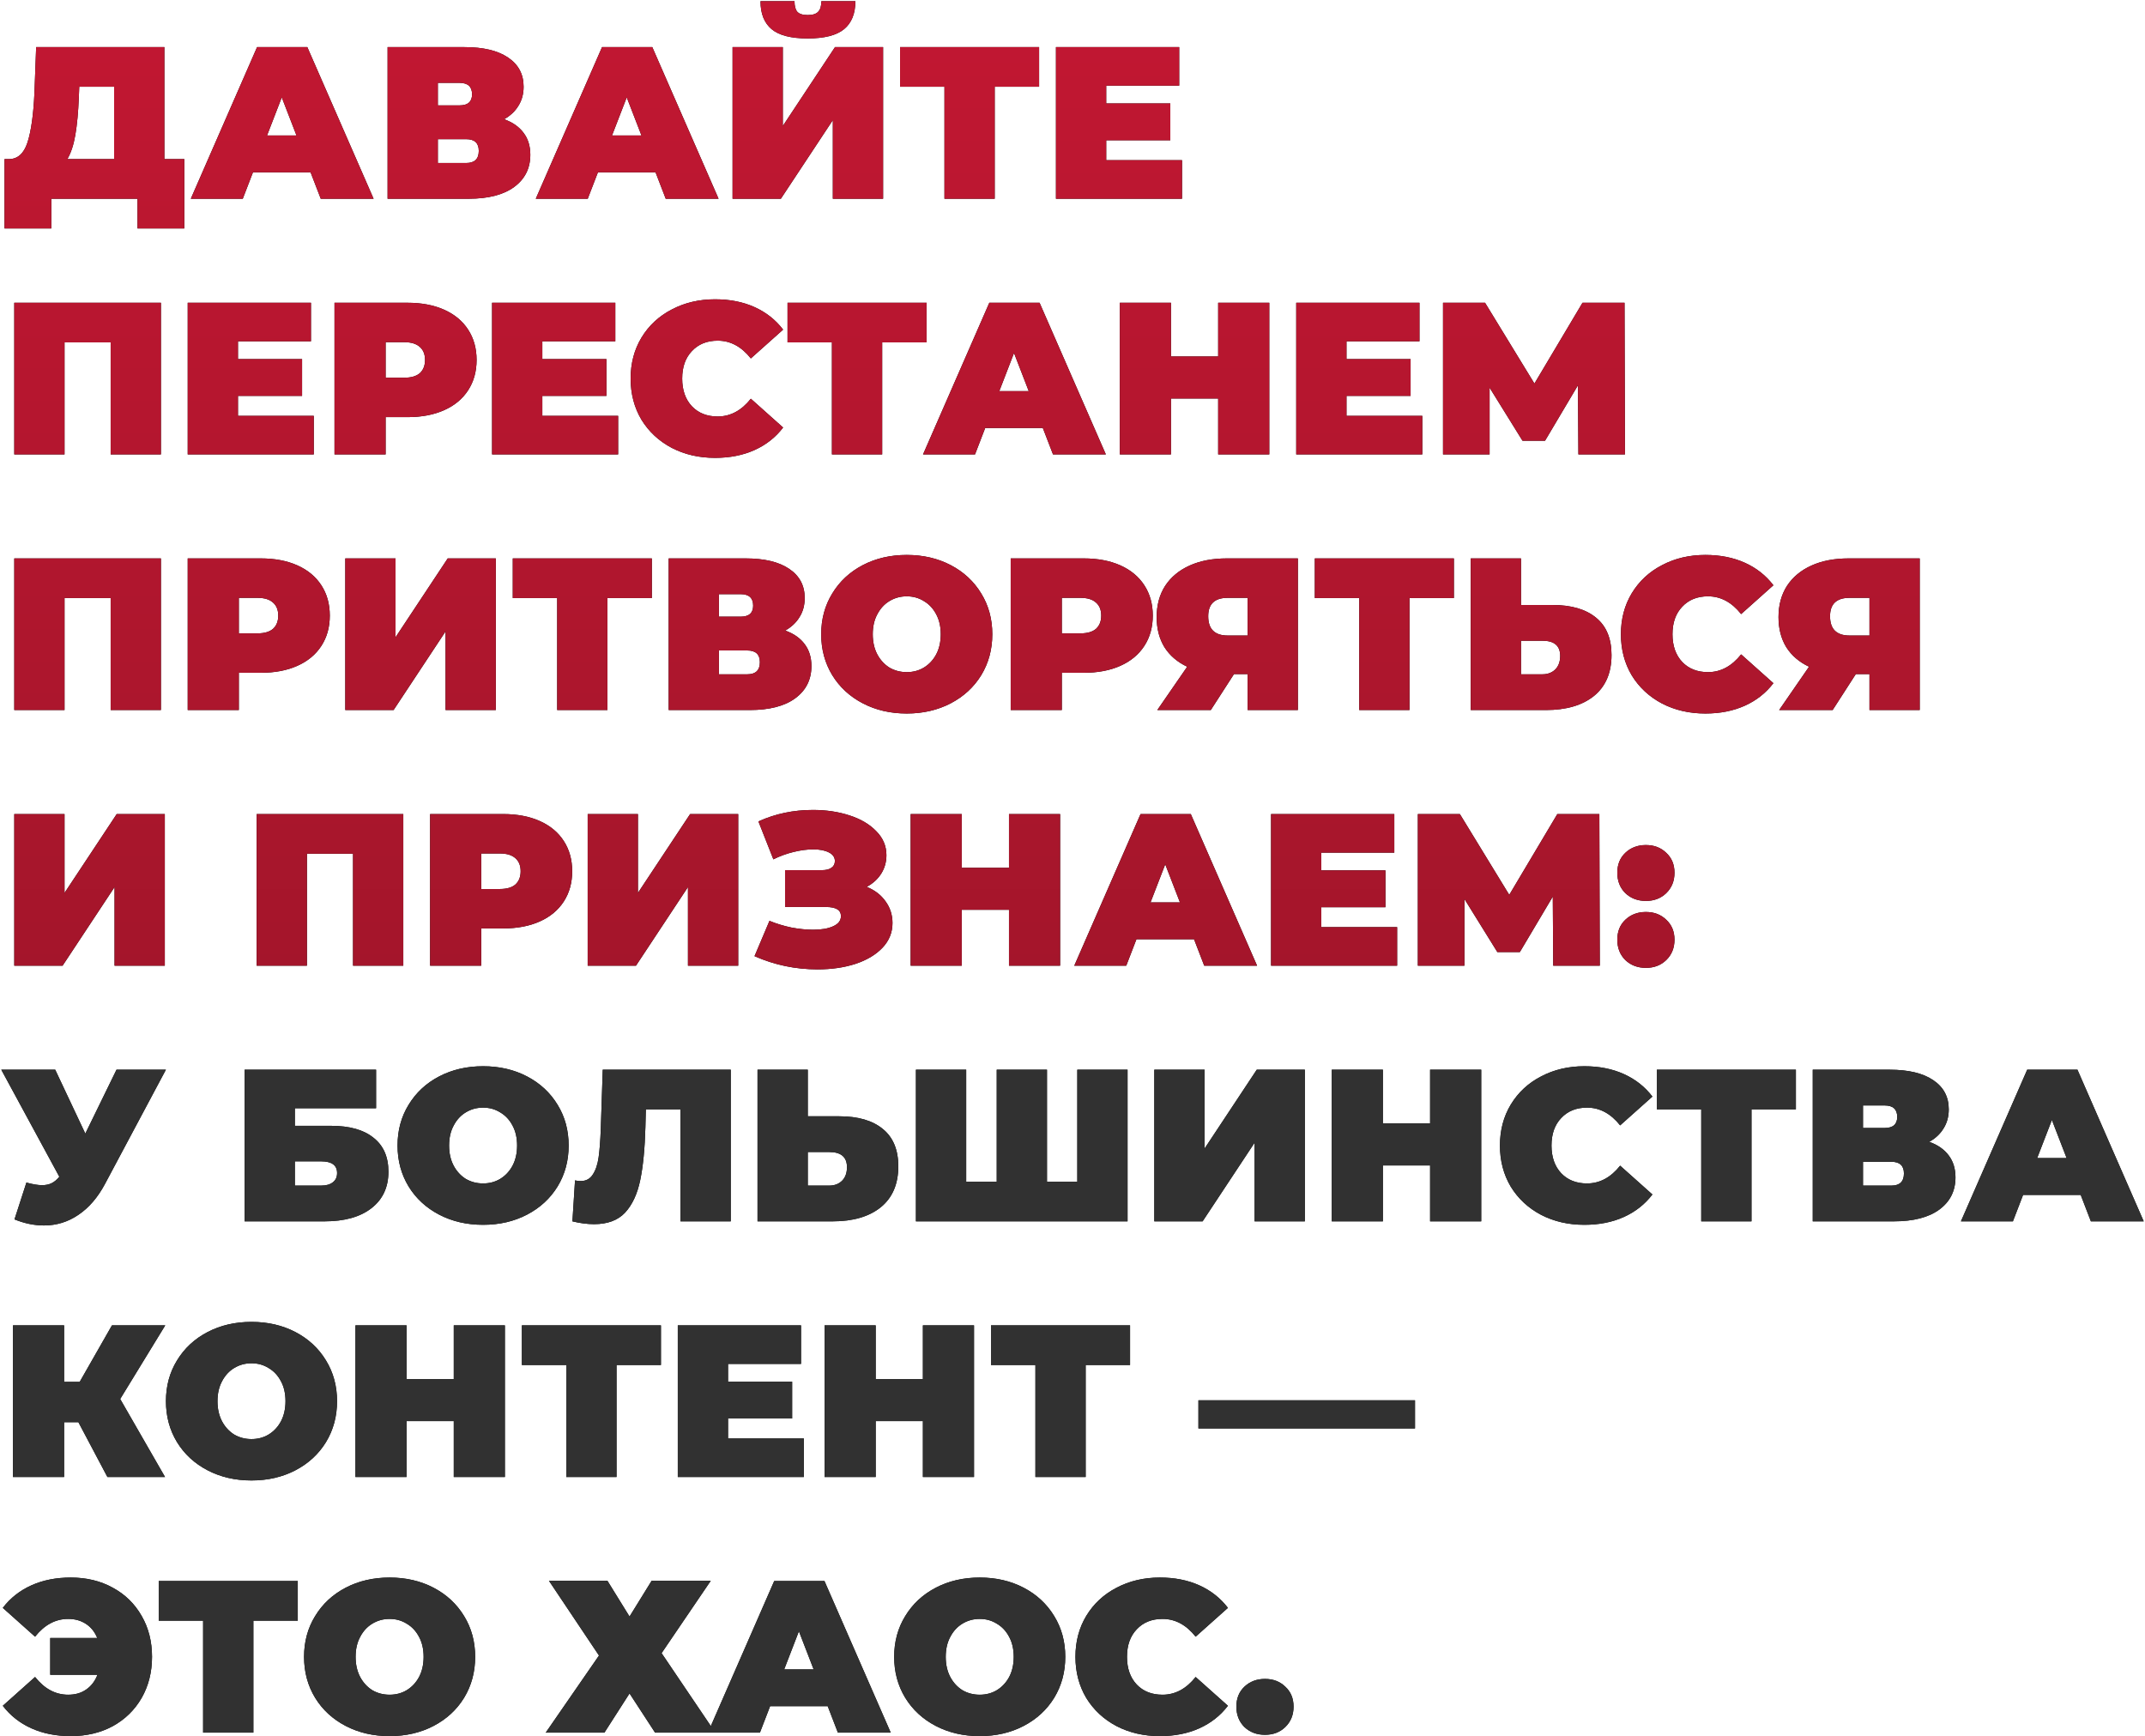 <?xml version="1.0" encoding="UTF-8"?> <svg xmlns="http://www.w3.org/2000/svg" width="1007" height="815" viewBox="0 0 1007 815" fill="none"><path d="M86.521 74.681V107.218H64.558V93.288H24.09V107.218H2.127V74.681H4.161C8.296 74.681 11.21 72.071 12.905 66.852C14.6 61.632 15.684 53.938 16.159 43.77L16.972 22.113H77.166V74.681H86.521ZM37.003 45.804C36.732 52.65 36.19 58.48 35.376 63.293C34.563 68.038 33.309 71.834 31.614 74.681H53.577V40.72H37.206L37.003 45.804ZM145.802 80.883H118.756L113.977 93.288H89.574L120.687 22.113H144.277L175.391 93.288H150.581L145.802 80.883ZM139.193 63.598L132.279 45.702L125.365 63.598H139.193ZM236.664 55.972C240.663 57.395 243.714 59.531 245.815 62.378C247.916 65.157 248.967 68.58 248.967 72.647C248.967 79.019 246.425 84.069 241.341 87.797C236.325 91.458 229.207 93.288 219.988 93.288H181.96V22.113H218.057C226.869 22.113 233.681 23.739 238.494 26.993C243.375 30.247 245.815 34.822 245.815 40.72C245.815 44.109 245.002 47.092 243.375 49.668C241.816 52.243 239.579 54.345 236.664 55.972ZM205.55 49.464H215.718C219.649 49.464 221.615 47.736 221.615 44.279C221.615 40.686 219.649 38.89 215.718 38.89H205.55V49.464ZM218.87 76.511C222.802 76.511 224.767 74.613 224.767 70.817C224.767 67.156 222.802 65.326 218.87 65.326H205.55V76.511H218.87ZM307.754 80.883H280.708L275.929 93.288H251.526L282.64 22.113H306.229L337.343 93.288H312.533L307.754 80.883ZM301.145 63.598L294.231 45.702L287.317 63.598H301.145ZM343.912 22.113H367.502V59.124L392.007 22.113H414.58V93.288H390.99V56.379L366.587 93.288H343.912V22.113ZM379.195 18.045C371.332 18.045 365.672 16.588 362.215 13.673C358.758 10.758 357.029 6.386 357.029 0.557H372.993C372.993 2.861 373.433 4.522 374.315 5.539C375.264 6.556 376.89 7.064 379.195 7.064C381.5 7.064 383.127 6.556 384.076 5.539C385.093 4.522 385.601 2.861 385.601 0.557H401.565C401.565 6.386 399.802 10.758 396.277 13.673C392.752 16.588 387.058 18.045 379.195 18.045ZM487.823 40.72H466.979V93.288H443.389V40.72H422.545V22.113H487.823V40.72ZM554.914 75.189V93.288H495.736V22.113H553.592V40.212H519.326V48.549H549.423V65.835H519.326V75.189H554.914ZM75.54 142.113V213.288H51.95V160.72H30.292V213.288H6.703V142.113H75.54ZM147.303 195.189V213.288H88.125V142.113H145.981V160.211H111.715V168.549H141.812V185.835H111.715V195.189H147.303ZM191.303 142.113C197.878 142.113 203.606 143.197 208.487 145.366C213.367 147.535 217.129 150.654 219.773 154.721C222.417 158.788 223.739 163.533 223.739 168.956C223.739 174.379 222.417 179.124 219.773 183.191C217.129 187.258 213.367 190.376 208.487 192.546C203.606 194.715 197.878 195.799 191.303 195.799H181.033V213.288H157.037V142.113H191.303ZM189.778 177.294C193.031 177.294 195.472 176.582 197.099 175.158C198.726 173.667 199.539 171.6 199.539 168.956C199.539 166.312 198.726 164.279 197.099 162.855C195.472 161.364 193.031 160.618 189.778 160.618H181.033V177.294H189.778ZM290.19 195.189V213.288H231.013V142.113H288.868V160.211H254.602V168.549H284.699V185.835H254.602V195.189H290.19ZM335.715 214.915C328.191 214.915 321.412 213.356 315.379 210.238C309.347 207.052 304.601 202.646 301.144 197.019C297.755 191.325 296.06 184.886 296.06 177.7C296.06 170.515 297.755 164.109 301.144 158.483C304.601 152.789 309.347 148.383 315.379 145.265C321.412 142.079 328.191 140.486 335.715 140.486C342.63 140.486 348.798 141.706 354.221 144.146C359.644 146.586 364.118 150.111 367.643 154.721L352.492 168.244C348.086 162.686 342.901 159.906 336.936 159.906C331.919 159.906 327.886 161.533 324.836 164.787C321.785 167.973 320.26 172.277 320.26 177.7C320.26 183.123 321.785 187.462 324.836 190.715C327.886 193.901 331.919 195.494 336.936 195.494C342.901 195.494 348.086 192.715 352.492 187.157L367.643 200.68C364.118 205.289 359.644 208.814 354.221 211.254C348.798 213.695 342.63 214.915 335.715 214.915ZM434.997 160.72H414.153V213.288H390.563V160.72H369.719V142.113H434.997V160.72ZM489.566 200.883H462.519L457.74 213.288H433.337L464.451 142.113H488.041L519.154 213.288H494.345L489.566 200.883ZM482.957 183.598L476.042 165.702L469.128 183.598H482.957ZM595.883 142.113V213.288H571.886V187.055H549.72V213.288H525.724V142.113H549.72V167.329H571.886V142.113H595.883ZM667.714 195.189V213.288H608.537V142.113H666.392V160.211H632.126V168.549H662.224V185.835H632.126V195.189H667.714ZM740.998 213.288L740.795 180.852L725.339 206.882H714.765L699.309 181.971V213.288H677.448V142.113H697.174L720.357 180.039L742.93 142.113H762.656L762.859 213.288H740.998ZM75.54 262.113V333.288H51.95V280.72H30.292V333.288H6.703V262.113H75.54ZM122.391 262.113C128.967 262.113 134.695 263.197 139.575 265.366C144.456 267.535 148.218 270.654 150.862 274.721C153.505 278.788 154.827 283.533 154.827 288.956C154.827 294.379 153.505 299.124 150.862 303.191C148.218 307.258 144.456 310.376 139.575 312.546C134.695 314.715 128.967 315.799 122.391 315.799H112.122V333.288H88.125V262.113H122.391ZM120.866 297.294C124.12 297.294 126.56 296.582 128.187 295.158C129.814 293.667 130.627 291.6 130.627 288.956C130.627 286.312 129.814 284.279 128.187 282.855C126.56 281.364 124.12 280.618 120.866 280.618H112.122V297.294H120.866ZM162.101 262.113H185.691V299.124L210.195 262.113H232.768V333.288H209.179V296.378L184.776 333.288H162.101V262.113ZM306.012 280.72H285.167V333.288H261.578V280.72H240.733V262.113H306.012V280.72ZM368.629 295.972C372.628 297.395 375.678 299.531 377.78 302.378C379.881 305.157 380.932 308.58 380.932 312.647C380.932 319.019 378.39 324.069 373.306 327.797C368.29 331.458 361.172 333.288 351.953 333.288H313.925V262.113H350.021C358.833 262.113 365.646 263.739 370.459 266.993C375.339 270.247 377.78 274.822 377.78 280.72C377.78 284.109 376.966 287.092 375.339 289.668C373.78 292.244 371.543 294.345 368.629 295.972ZM337.515 289.464H347.683C351.614 289.464 353.58 287.736 353.58 284.279C353.58 280.686 351.614 278.89 347.683 278.89H337.515V289.464ZM350.835 316.511C354.766 316.511 356.732 314.613 356.732 310.817C356.732 307.157 354.766 305.326 350.835 305.326H337.515V316.511H350.835ZM425.687 334.915C418.027 334.915 411.147 333.322 405.046 330.136C398.946 326.95 394.167 322.544 390.71 316.918C387.252 311.224 385.524 304.818 385.524 297.7C385.524 290.583 387.252 284.211 390.71 278.585C394.167 272.891 398.946 268.451 405.046 265.265C411.147 262.079 418.027 260.486 425.687 260.486C433.347 260.486 440.227 262.079 446.328 265.265C452.429 268.451 457.208 272.891 460.665 278.585C464.122 284.211 465.851 290.583 465.851 297.7C465.851 304.818 464.122 311.224 460.665 316.918C457.208 322.544 452.429 326.95 446.328 330.136C440.227 333.322 433.347 334.915 425.687 334.915ZM425.687 315.494C428.67 315.494 431.347 314.782 433.72 313.359C436.16 311.868 438.092 309.8 439.516 307.157C440.939 304.445 441.651 301.293 441.651 297.7C441.651 294.108 440.939 290.989 439.516 288.346C438.092 285.634 436.16 283.567 433.72 282.143C431.347 280.652 428.67 279.906 425.687 279.906C422.705 279.906 419.993 280.652 417.553 282.143C415.18 283.567 413.282 285.634 411.859 288.346C410.435 290.989 409.724 294.108 409.724 297.7C409.724 301.293 410.435 304.445 411.859 307.157C413.282 309.8 415.18 311.868 417.553 313.359C419.993 314.782 422.705 315.494 425.687 315.494ZM508.753 262.113C515.328 262.113 521.056 263.197 525.937 265.366C530.817 267.535 534.579 270.654 537.223 274.721C539.867 278.788 541.189 283.533 541.189 288.956C541.189 294.379 539.867 299.124 537.223 303.191C534.579 307.258 530.817 310.376 525.937 312.546C521.056 314.715 515.328 315.799 508.753 315.799H498.483V333.288H474.487V262.113H508.753ZM507.228 297.294C510.481 297.294 512.922 296.582 514.549 295.158C516.175 293.667 516.989 291.6 516.989 288.956C516.989 286.312 516.175 284.279 514.549 282.855C512.922 281.364 510.481 280.618 507.228 280.618H498.483V297.294H507.228ZM609.305 262.113V333.288H585.715V316.409H579.31L568.43 333.288H543.315L557.347 312.952C552.737 310.783 549.179 307.733 546.671 303.801C544.23 299.802 543.01 295.091 543.01 289.668C543.01 284.041 544.332 279.161 546.976 275.026C549.687 270.891 553.517 267.705 558.465 265.468C563.414 263.231 569.243 262.113 575.954 262.113H609.305ZM576.361 280.618C570.26 280.618 567.21 283.499 567.21 289.261C567.21 295.294 570.26 298.31 576.361 298.31H585.715V280.618H576.361ZM682.543 280.72H661.698V333.288H638.109V280.72H617.265V262.113H682.543V280.72ZM728.789 283.974C737.669 283.974 744.516 285.973 749.329 289.973C754.141 293.904 756.548 299.734 756.548 307.462C756.548 315.799 753.802 322.205 748.312 326.679C742.821 331.085 735.297 333.288 725.739 333.288H690.456V262.113H714.046V283.974H728.789ZM724.112 316.511C726.552 316.511 728.552 315.765 730.111 314.274C731.67 312.715 732.45 310.58 732.45 307.868C732.45 303.123 729.671 300.751 724.112 300.751H714.046V316.511H724.112ZM800.62 334.915C793.096 334.915 786.317 333.356 780.284 330.238C774.251 327.052 769.506 322.646 766.049 317.019C762.66 311.325 760.965 304.886 760.965 297.7C760.965 290.515 762.66 284.109 766.049 278.483C769.506 272.789 774.251 268.383 780.284 265.265C786.317 262.079 793.096 260.486 800.62 260.486C807.534 260.486 813.703 261.706 819.126 264.146C824.549 266.586 829.023 270.111 832.548 274.721L817.397 288.244C812.991 282.686 807.806 279.906 801.84 279.906C796.824 279.906 792.791 281.533 789.741 284.787C786.69 287.973 785.165 292.277 785.165 297.7C785.165 303.123 786.69 307.462 789.741 310.715C792.791 313.901 796.824 315.494 801.84 315.494C807.806 315.494 812.991 312.715 817.397 307.157L832.548 320.68C829.023 325.289 824.549 328.814 819.126 331.254C813.703 333.695 807.534 334.915 800.62 334.915ZM901.236 262.113V333.288H877.646V316.409H871.24L860.361 333.288H835.246L849.278 312.952C844.668 310.783 841.109 307.733 838.601 303.801C836.161 299.802 834.941 295.091 834.941 289.668C834.941 284.041 836.263 279.161 838.906 275.026C841.618 270.891 845.448 267.705 850.396 265.468C855.345 263.231 861.174 262.113 867.885 262.113H901.236ZM868.292 280.618C862.191 280.618 859.141 283.499 859.141 289.261C859.141 295.294 862.191 298.31 868.292 298.31H877.646V280.618H868.292ZM6.703 382.113H30.292V419.124L54.797 382.113H77.37V453.288H53.78V416.378L29.377 453.288H6.703V382.113ZM189.333 382.113V453.288H165.743V400.72H144.086V453.288H120.496V382.113H189.333ZM236.185 382.113C242.76 382.113 248.488 383.197 253.369 385.366C258.249 387.535 262.011 390.654 264.655 394.721C267.299 398.788 268.621 403.533 268.621 408.956C268.621 414.379 267.299 419.124 264.655 423.191C262.011 427.258 258.249 430.376 253.369 432.546C248.488 434.715 242.76 435.799 236.185 435.799H225.915V453.288H201.919V382.113H236.185ZM234.66 417.294C237.913 417.294 240.354 416.582 241.981 415.158C243.607 413.667 244.421 411.6 244.421 408.956C244.421 406.312 243.607 404.279 241.981 402.855C240.354 401.364 237.913 400.618 234.66 400.618H225.915V417.294H234.66ZM275.895 382.113H299.484V419.124L323.989 382.113H346.562V453.288H322.972V416.378L298.569 453.288H275.895V382.113ZM406.892 416.277C410.688 417.836 413.636 420.107 415.738 423.089C417.907 426.072 418.992 429.461 418.992 433.257C418.992 437.731 417.399 441.629 414.213 444.95C411.094 448.204 406.858 450.712 401.503 452.475C396.215 454.169 390.318 455.017 383.81 455.017C373.439 455.017 363.576 452.949 354.222 448.814L361.238 432.24C364.559 433.596 368.016 434.647 371.609 435.393C375.202 436.07 378.591 436.409 381.777 436.409C385.641 436.409 388.759 435.867 391.131 434.782C393.572 433.698 394.792 432.105 394.792 430.004C394.792 427.156 392.453 425.733 387.776 425.733H368.559V408.448H385.742C387.776 408.448 389.301 408.075 390.318 407.329C391.403 406.583 391.945 405.533 391.945 404.177C391.945 402.415 390.996 401.059 389.098 400.11C387.268 399.161 384.827 398.686 381.777 398.686C378.93 398.686 375.846 399.093 372.524 399.906C369.203 400.72 366.05 401.872 363.068 403.364L356.052 385.57C363.915 381.977 372.456 380.181 381.675 380.181C387.844 380.181 393.538 381.028 398.757 382.723C404.045 384.417 408.247 386.891 411.366 390.145C414.552 393.331 416.145 397.093 416.145 401.432C416.145 404.618 415.331 407.498 413.704 410.074C412.077 412.65 409.806 414.718 406.892 416.277ZM497.679 382.113V453.288H473.682V427.055H451.516V453.288H427.52V382.113H451.516V407.329H473.682V382.113H497.679ZM560.562 440.883H533.516L528.737 453.288H504.334L535.448 382.113H559.037L590.151 453.288H565.341L560.562 440.883ZM553.953 423.598L547.039 405.702L540.125 423.598H553.953ZM655.898 435.189V453.288H596.721V382.113H654.576V400.211H620.31V408.549H650.407V425.835H620.31V435.189H655.898ZM729.182 453.288L728.978 420.852L713.523 446.882H702.948L687.493 421.971V453.288H665.632V382.113H685.358L708.541 420.039L731.114 382.113H750.839L751.043 453.288H729.182ZM772.689 422.886C768.826 422.886 765.606 421.666 763.03 419.226C760.522 416.717 759.268 413.531 759.268 409.668C759.268 405.804 760.522 402.686 763.03 400.313C765.606 397.873 768.826 396.653 772.689 396.653C776.553 396.653 779.739 397.873 782.247 400.313C784.823 402.686 786.111 405.804 786.111 409.668C786.111 413.531 784.823 416.717 782.247 419.226C779.739 421.666 776.553 422.886 772.689 422.886ZM772.689 454.305C768.826 454.305 765.606 453.085 763.03 450.644C760.522 448.136 759.268 444.95 759.268 441.087C759.268 437.223 760.522 434.105 763.03 431.732C765.606 429.292 768.826 428.072 772.689 428.072C776.553 428.072 779.739 429.292 782.247 431.732C784.823 434.105 786.111 437.223 786.111 441.087C786.111 444.95 784.823 448.136 782.247 450.644C779.739 453.085 776.553 454.305 772.689 454.305Z" fill="black"></path><path d="M86.521 74.681V107.218H64.558V93.288H24.09V107.218H2.127V74.681H4.161C8.296 74.681 11.21 72.071 12.905 66.852C14.6 61.632 15.684 53.938 16.159 43.77L16.972 22.113H77.166V74.681H86.521ZM37.003 45.804C36.732 52.65 36.19 58.48 35.376 63.293C34.563 68.038 33.309 71.834 31.614 74.681H53.577V40.72H37.206L37.003 45.804ZM145.802 80.883H118.756L113.977 93.288H89.574L120.687 22.113H144.277L175.391 93.288H150.581L145.802 80.883ZM139.193 63.598L132.279 45.702L125.365 63.598H139.193ZM236.664 55.972C240.663 57.395 243.714 59.531 245.815 62.378C247.916 65.157 248.967 68.58 248.967 72.647C248.967 79.019 246.425 84.069 241.341 87.797C236.325 91.458 229.207 93.288 219.988 93.288H181.96V22.113H218.057C226.869 22.113 233.681 23.739 238.494 26.993C243.375 30.247 245.815 34.822 245.815 40.72C245.815 44.109 245.002 47.092 243.375 49.668C241.816 52.243 239.579 54.345 236.664 55.972ZM205.55 49.464H215.718C219.649 49.464 221.615 47.736 221.615 44.279C221.615 40.686 219.649 38.89 215.718 38.89H205.55V49.464ZM218.87 76.511C222.802 76.511 224.767 74.613 224.767 70.817C224.767 67.156 222.802 65.326 218.87 65.326H205.55V76.511H218.87ZM307.754 80.883H280.708L275.929 93.288H251.526L282.64 22.113H306.229L337.343 93.288H312.533L307.754 80.883ZM301.145 63.598L294.231 45.702L287.317 63.598H301.145ZM343.912 22.113H367.502V59.124L392.007 22.113H414.58V93.288H390.99V56.379L366.587 93.288H343.912V22.113ZM379.195 18.045C371.332 18.045 365.672 16.588 362.215 13.673C358.758 10.758 357.029 6.386 357.029 0.557H372.993C372.993 2.861 373.433 4.522 374.315 5.539C375.264 6.556 376.89 7.064 379.195 7.064C381.5 7.064 383.127 6.556 384.076 5.539C385.093 4.522 385.601 2.861 385.601 0.557H401.565C401.565 6.386 399.802 10.758 396.277 13.673C392.752 16.588 387.058 18.045 379.195 18.045ZM487.823 40.72H466.979V93.288H443.389V40.72H422.545V22.113H487.823V40.72ZM554.914 75.189V93.288H495.736V22.113H553.592V40.212H519.326V48.549H549.423V65.835H519.326V75.189H554.914ZM75.54 142.113V213.288H51.95V160.72H30.292V213.288H6.703V142.113H75.54ZM147.303 195.189V213.288H88.125V142.113H145.981V160.211H111.715V168.549H141.812V185.835H111.715V195.189H147.303ZM191.303 142.113C197.878 142.113 203.606 143.197 208.487 145.366C213.367 147.535 217.129 150.654 219.773 154.721C222.417 158.788 223.739 163.533 223.739 168.956C223.739 174.379 222.417 179.124 219.773 183.191C217.129 187.258 213.367 190.376 208.487 192.546C203.606 194.715 197.878 195.799 191.303 195.799H181.033V213.288H157.037V142.113H191.303ZM189.778 177.294C193.031 177.294 195.472 176.582 197.099 175.158C198.726 173.667 199.539 171.6 199.539 168.956C199.539 166.312 198.726 164.279 197.099 162.855C195.472 161.364 193.031 160.618 189.778 160.618H181.033V177.294H189.778ZM290.19 195.189V213.288H231.013V142.113H288.868V160.211H254.602V168.549H284.699V185.835H254.602V195.189H290.19ZM335.715 214.915C328.191 214.915 321.412 213.356 315.379 210.238C309.347 207.052 304.601 202.646 301.144 197.019C297.755 191.325 296.06 184.886 296.06 177.7C296.06 170.515 297.755 164.109 301.144 158.483C304.601 152.789 309.347 148.383 315.379 145.265C321.412 142.079 328.191 140.486 335.715 140.486C342.63 140.486 348.798 141.706 354.221 144.146C359.644 146.586 364.118 150.111 367.643 154.721L352.492 168.244C348.086 162.686 342.901 159.906 336.936 159.906C331.919 159.906 327.886 161.533 324.836 164.787C321.785 167.973 320.26 172.277 320.26 177.7C320.26 183.123 321.785 187.462 324.836 190.715C327.886 193.901 331.919 195.494 336.936 195.494C342.901 195.494 348.086 192.715 352.492 187.157L367.643 200.68C364.118 205.289 359.644 208.814 354.221 211.254C348.798 213.695 342.63 214.915 335.715 214.915ZM434.997 160.72H414.153V213.288H390.563V160.72H369.719V142.113H434.997V160.72ZM489.566 200.883H462.519L457.74 213.288H433.337L464.451 142.113H488.041L519.154 213.288H494.345L489.566 200.883ZM482.957 183.598L476.042 165.702L469.128 183.598H482.957ZM595.883 142.113V213.288H571.886V187.055H549.72V213.288H525.724V142.113H549.72V167.329H571.886V142.113H595.883ZM667.714 195.189V213.288H608.537V142.113H666.392V160.211H632.126V168.549H662.224V185.835H632.126V195.189H667.714ZM740.998 213.288L740.795 180.852L725.339 206.882H714.765L699.309 181.971V213.288H677.448V142.113H697.174L720.357 180.039L742.93 142.113H762.656L762.859 213.288H740.998ZM75.54 262.113V333.288H51.95V280.72H30.292V333.288H6.703V262.113H75.54ZM122.391 262.113C128.967 262.113 134.695 263.197 139.575 265.366C144.456 267.535 148.218 270.654 150.862 274.721C153.505 278.788 154.827 283.533 154.827 288.956C154.827 294.379 153.505 299.124 150.862 303.191C148.218 307.258 144.456 310.376 139.575 312.546C134.695 314.715 128.967 315.799 122.391 315.799H112.122V333.288H88.125V262.113H122.391ZM120.866 297.294C124.12 297.294 126.56 296.582 128.187 295.158C129.814 293.667 130.627 291.6 130.627 288.956C130.627 286.312 129.814 284.279 128.187 282.855C126.56 281.364 124.12 280.618 120.866 280.618H112.122V297.294H120.866ZM162.101 262.113H185.691V299.124L210.195 262.113H232.768V333.288H209.179V296.378L184.776 333.288H162.101V262.113ZM306.012 280.72H285.167V333.288H261.578V280.72H240.733V262.113H306.012V280.72ZM368.629 295.972C372.628 297.395 375.678 299.531 377.78 302.378C379.881 305.157 380.932 308.58 380.932 312.647C380.932 319.019 378.39 324.069 373.306 327.797C368.29 331.458 361.172 333.288 351.953 333.288H313.925V262.113H350.021C358.833 262.113 365.646 263.739 370.459 266.993C375.339 270.247 377.78 274.822 377.78 280.72C377.78 284.109 376.966 287.092 375.339 289.668C373.78 292.244 371.543 294.345 368.629 295.972ZM337.515 289.464H347.683C351.614 289.464 353.58 287.736 353.58 284.279C353.58 280.686 351.614 278.89 347.683 278.89H337.515V289.464ZM350.835 316.511C354.766 316.511 356.732 314.613 356.732 310.817C356.732 307.157 354.766 305.326 350.835 305.326H337.515V316.511H350.835ZM425.687 334.915C418.027 334.915 411.147 333.322 405.046 330.136C398.946 326.95 394.167 322.544 390.71 316.918C387.252 311.224 385.524 304.818 385.524 297.7C385.524 290.583 387.252 284.211 390.71 278.585C394.167 272.891 398.946 268.451 405.046 265.265C411.147 262.079 418.027 260.486 425.687 260.486C433.347 260.486 440.227 262.079 446.328 265.265C452.429 268.451 457.208 272.891 460.665 278.585C464.122 284.211 465.851 290.583 465.851 297.7C465.851 304.818 464.122 311.224 460.665 316.918C457.208 322.544 452.429 326.95 446.328 330.136C440.227 333.322 433.347 334.915 425.687 334.915ZM425.687 315.494C428.67 315.494 431.347 314.782 433.72 313.359C436.16 311.868 438.092 309.8 439.516 307.157C440.939 304.445 441.651 301.293 441.651 297.7C441.651 294.108 440.939 290.989 439.516 288.346C438.092 285.634 436.16 283.567 433.72 282.143C431.347 280.652 428.67 279.906 425.687 279.906C422.705 279.906 419.993 280.652 417.553 282.143C415.18 283.567 413.282 285.634 411.859 288.346C410.435 290.989 409.724 294.108 409.724 297.7C409.724 301.293 410.435 304.445 411.859 307.157C413.282 309.8 415.18 311.868 417.553 313.359C419.993 314.782 422.705 315.494 425.687 315.494ZM508.753 262.113C515.328 262.113 521.056 263.197 525.937 265.366C530.817 267.535 534.579 270.654 537.223 274.721C539.867 278.788 541.189 283.533 541.189 288.956C541.189 294.379 539.867 299.124 537.223 303.191C534.579 307.258 530.817 310.376 525.937 312.546C521.056 314.715 515.328 315.799 508.753 315.799H498.483V333.288H474.487V262.113H508.753ZM507.228 297.294C510.481 297.294 512.922 296.582 514.549 295.158C516.175 293.667 516.989 291.6 516.989 288.956C516.989 286.312 516.175 284.279 514.549 282.855C512.922 281.364 510.481 280.618 507.228 280.618H498.483V297.294H507.228ZM609.305 262.113V333.288H585.715V316.409H579.31L568.43 333.288H543.315L557.347 312.952C552.737 310.783 549.179 307.733 546.671 303.801C544.23 299.802 543.01 295.091 543.01 289.668C543.01 284.041 544.332 279.161 546.976 275.026C549.687 270.891 553.517 267.705 558.465 265.468C563.414 263.231 569.243 262.113 575.954 262.113H609.305ZM576.361 280.618C570.26 280.618 567.21 283.499 567.21 289.261C567.21 295.294 570.26 298.31 576.361 298.31H585.715V280.618H576.361ZM682.543 280.72H661.698V333.288H638.109V280.72H617.265V262.113H682.543V280.72ZM728.789 283.974C737.669 283.974 744.516 285.973 749.329 289.973C754.141 293.904 756.548 299.734 756.548 307.462C756.548 315.799 753.802 322.205 748.312 326.679C742.821 331.085 735.297 333.288 725.739 333.288H690.456V262.113H714.046V283.974H728.789ZM724.112 316.511C726.552 316.511 728.552 315.765 730.111 314.274C731.67 312.715 732.45 310.58 732.45 307.868C732.45 303.123 729.671 300.751 724.112 300.751H714.046V316.511H724.112ZM800.62 334.915C793.096 334.915 786.317 333.356 780.284 330.238C774.251 327.052 769.506 322.646 766.049 317.019C762.66 311.325 760.965 304.886 760.965 297.7C760.965 290.515 762.66 284.109 766.049 278.483C769.506 272.789 774.251 268.383 780.284 265.265C786.317 262.079 793.096 260.486 800.62 260.486C807.534 260.486 813.703 261.706 819.126 264.146C824.549 266.586 829.023 270.111 832.548 274.721L817.397 288.244C812.991 282.686 807.806 279.906 801.84 279.906C796.824 279.906 792.791 281.533 789.741 284.787C786.69 287.973 785.165 292.277 785.165 297.7C785.165 303.123 786.69 307.462 789.741 310.715C792.791 313.901 796.824 315.494 801.84 315.494C807.806 315.494 812.991 312.715 817.397 307.157L832.548 320.68C829.023 325.289 824.549 328.814 819.126 331.254C813.703 333.695 807.534 334.915 800.62 334.915ZM901.236 262.113V333.288H877.646V316.409H871.24L860.361 333.288H835.246L849.278 312.952C844.668 310.783 841.109 307.733 838.601 303.801C836.161 299.802 834.941 295.091 834.941 289.668C834.941 284.041 836.263 279.161 838.906 275.026C841.618 270.891 845.448 267.705 850.396 265.468C855.345 263.231 861.174 262.113 867.885 262.113H901.236ZM868.292 280.618C862.191 280.618 859.141 283.499 859.141 289.261C859.141 295.294 862.191 298.31 868.292 298.31H877.646V280.618H868.292ZM6.703 382.113H30.292V419.124L54.797 382.113H77.37V453.288H53.78V416.378L29.377 453.288H6.703V382.113ZM189.333 382.113V453.288H165.743V400.72H144.086V453.288H120.496V382.113H189.333ZM236.185 382.113C242.76 382.113 248.488 383.197 253.369 385.366C258.249 387.535 262.011 390.654 264.655 394.721C267.299 398.788 268.621 403.533 268.621 408.956C268.621 414.379 267.299 419.124 264.655 423.191C262.011 427.258 258.249 430.376 253.369 432.546C248.488 434.715 242.76 435.799 236.185 435.799H225.915V453.288H201.919V382.113H236.185ZM234.66 417.294C237.913 417.294 240.354 416.582 241.981 415.158C243.607 413.667 244.421 411.6 244.421 408.956C244.421 406.312 243.607 404.279 241.981 402.855C240.354 401.364 237.913 400.618 234.66 400.618H225.915V417.294H234.66ZM275.895 382.113H299.484V419.124L323.989 382.113H346.562V453.288H322.972V416.378L298.569 453.288H275.895V382.113ZM406.892 416.277C410.688 417.836 413.636 420.107 415.738 423.089C417.907 426.072 418.992 429.461 418.992 433.257C418.992 437.731 417.399 441.629 414.213 444.95C411.094 448.204 406.858 450.712 401.503 452.475C396.215 454.169 390.318 455.017 383.81 455.017C373.439 455.017 363.576 452.949 354.222 448.814L361.238 432.24C364.559 433.596 368.016 434.647 371.609 435.393C375.202 436.07 378.591 436.409 381.777 436.409C385.641 436.409 388.759 435.867 391.131 434.782C393.572 433.698 394.792 432.105 394.792 430.004C394.792 427.156 392.453 425.733 387.776 425.733H368.559V408.448H385.742C387.776 408.448 389.301 408.075 390.318 407.329C391.403 406.583 391.945 405.533 391.945 404.177C391.945 402.415 390.996 401.059 389.098 400.11C387.268 399.161 384.827 398.686 381.777 398.686C378.93 398.686 375.846 399.093 372.524 399.906C369.203 400.72 366.05 401.872 363.068 403.364L356.052 385.57C363.915 381.977 372.456 380.181 381.675 380.181C387.844 380.181 393.538 381.028 398.757 382.723C404.045 384.417 408.247 386.891 411.366 390.145C414.552 393.331 416.145 397.093 416.145 401.432C416.145 404.618 415.331 407.498 413.704 410.074C412.077 412.65 409.806 414.718 406.892 416.277ZM497.679 382.113V453.288H473.682V427.055H451.516V453.288H427.52V382.113H451.516V407.329H473.682V382.113H497.679ZM560.562 440.883H533.516L528.737 453.288H504.334L535.448 382.113H559.037L590.151 453.288H565.341L560.562 440.883ZM553.953 423.598L547.039 405.702L540.125 423.598H553.953ZM655.898 435.189V453.288H596.721V382.113H654.576V400.211H620.31V408.549H650.407V425.835H620.31V435.189H655.898ZM729.182 453.288L728.978 420.852L713.523 446.882H702.948L687.493 421.971V453.288H665.632V382.113H685.358L708.541 420.039L731.114 382.113H750.839L751.043 453.288H729.182ZM772.689 422.886C768.826 422.886 765.606 421.666 763.03 419.226C760.522 416.717 759.268 413.531 759.268 409.668C759.268 405.804 760.522 402.686 763.03 400.313C765.606 397.873 768.826 396.653 772.689 396.653C776.553 396.653 779.739 397.873 782.247 400.313C784.823 402.686 786.111 405.804 786.111 409.668C786.111 413.531 784.823 416.717 782.247 419.226C779.739 421.666 776.553 422.886 772.689 422.886ZM772.689 454.305C768.826 454.305 765.606 453.085 763.03 450.644C760.522 448.136 759.268 444.95 759.268 441.087C759.268 437.223 760.522 434.105 763.03 431.732C765.606 429.292 768.826 428.072 772.689 428.072C776.553 428.072 779.739 429.292 782.247 431.732C784.823 434.105 786.111 437.223 786.111 441.087C786.111 444.95 784.823 448.136 782.247 450.644C779.739 453.085 776.553 454.305 772.689 454.305Z" fill="url(#paint0_linear_4259_79)"></path><path d="M77.878 502.113L49.306 555.698C45.917 562.069 41.748 566.916 36.8 570.238C31.919 573.559 26.53 575.22 20.633 575.22C16.091 575.22 11.482 574.271 6.804 572.373L12.397 555.087C15.379 555.901 17.82 556.308 19.718 556.308C21.48 556.308 22.971 556.003 24.191 555.393C25.479 554.782 26.7 553.766 27.852 552.342L0.602 502.113H25.92L40.053 532.108L54.695 502.113H77.878ZM114.836 502.113H176.555V520.211H138.426V528.448H155.406C164.083 528.448 170.726 530.312 175.335 534.04C180.013 537.7 182.351 543.022 182.351 550.004C182.351 557.257 179.708 562.951 174.42 567.086C169.133 571.221 161.778 573.288 152.356 573.288H114.836V502.113ZM150.729 556.511C153.101 556.511 154.932 556.003 156.22 554.986C157.575 553.969 158.253 552.512 158.253 550.614C158.253 546.953 155.745 545.123 150.729 545.123H138.426V556.511H150.729ZM226.797 574.915C219.137 574.915 212.257 573.322 206.156 570.136C200.055 566.95 195.276 562.544 191.819 556.918C188.362 551.224 186.634 544.818 186.634 537.7C186.634 530.583 188.362 524.211 191.819 518.585C195.276 512.891 200.055 508.451 206.156 505.265C212.257 502.079 219.137 500.486 226.797 500.486C234.457 500.486 241.337 502.079 247.438 505.265C253.539 508.451 258.318 512.891 261.775 518.585C265.232 524.211 266.96 530.583 266.96 537.7C266.96 544.818 265.232 551.224 261.775 556.918C258.318 562.544 253.539 566.95 247.438 570.136C241.337 573.322 234.457 574.915 226.797 574.915ZM226.797 555.494C229.78 555.494 232.457 554.782 234.83 553.359C237.27 551.868 239.202 549.8 240.625 547.157C242.049 544.445 242.761 541.293 242.761 537.7C242.761 534.108 242.049 530.989 240.625 528.346C239.202 525.634 237.27 523.567 234.83 522.143C232.457 520.652 229.78 519.906 226.797 519.906C223.814 519.906 221.103 520.652 218.663 522.143C216.29 523.567 214.392 525.634 212.969 528.346C211.545 530.989 210.833 534.108 210.833 537.7C210.833 541.293 211.545 544.445 212.969 547.157C214.392 549.8 216.29 551.868 218.663 553.359C221.103 554.782 223.814 555.494 226.797 555.494ZM343.058 502.113V573.288H319.468V520.72H303.199L302.996 528.956C302.725 539.124 301.912 547.462 300.556 553.969C299.2 560.476 296.828 565.56 293.438 569.221C290.049 572.814 285.202 574.61 278.898 574.61C275.712 574.61 272.323 574.169 268.73 573.288L269.95 554.071C270.832 554.274 271.713 554.376 272.594 554.376C275.102 554.376 277 553.359 278.288 551.325C279.644 549.292 280.559 546.58 281.033 543.191C281.508 539.802 281.847 535.362 282.05 529.871L282.965 502.113H343.058ZM393.963 523.974C402.843 523.974 409.689 525.973 414.502 529.973C419.315 533.904 421.721 539.734 421.721 547.462C421.721 555.799 418.976 562.205 413.485 566.679C407.994 571.085 400.47 573.288 390.912 573.288H355.629V502.113H379.219V523.974H393.963ZM389.285 556.511C391.726 556.511 393.725 555.765 395.284 554.274C396.843 552.715 397.623 550.58 397.623 547.868C397.623 543.123 394.844 540.751 389.285 540.751H379.219V556.511H389.285ZM529.343 502.113V573.288H430.002V502.113H453.592V554.681H467.929V502.113H491.518V554.681H505.753V502.113H529.343ZM541.909 502.113H565.499V539.124L590.003 502.113H612.576V573.288H588.987V536.378L564.584 573.288H541.909V502.113ZM695.377 502.113V573.288H671.381V547.055H649.215V573.288H625.219V502.113H649.215V527.329H671.381V502.113H695.377ZM743.823 574.915C736.299 574.915 729.52 573.356 723.487 570.238C717.454 567.052 712.709 562.646 709.252 557.019C705.862 551.325 704.168 544.886 704.168 537.7C704.168 530.515 705.862 524.109 709.252 518.483C712.709 512.789 717.454 508.383 723.487 505.265C729.52 502.079 736.299 500.486 743.823 500.486C750.737 500.486 756.906 501.706 762.328 504.146C767.751 506.586 772.225 510.111 775.75 514.721L760.6 528.244C756.194 522.686 751.008 519.906 745.043 519.906C740.027 519.906 735.993 521.533 732.943 524.787C729.893 527.973 728.368 532.277 728.368 537.7C728.368 543.123 729.893 547.462 732.943 550.715C735.993 553.901 740.027 555.494 745.043 555.494C751.008 555.494 756.194 552.715 760.6 547.157L775.75 560.68C772.225 565.289 767.751 568.814 762.328 571.254C756.906 573.695 750.737 574.915 743.823 574.915ZM843.105 520.72H822.26V573.288H798.671V520.72H777.827V502.113H843.105V520.72ZM905.722 535.972C909.721 537.395 912.771 539.531 914.873 542.378C916.974 545.157 918.025 548.58 918.025 552.647C918.025 559.019 915.483 564.069 910.399 567.797C905.383 571.458 898.265 573.288 889.046 573.288H851.018V502.113H887.114C895.927 502.113 902.739 503.739 907.552 506.993C912.432 510.247 914.873 514.822 914.873 520.72C914.873 524.109 914.059 527.092 912.432 529.668C910.873 532.244 908.636 534.345 905.722 535.972ZM874.608 529.464H884.776C888.707 529.464 890.673 527.736 890.673 524.279C890.673 520.686 888.707 518.89 884.776 518.89H874.608V529.464ZM887.928 556.511C891.859 556.511 893.825 554.613 893.825 550.817C893.825 547.157 891.859 545.326 887.928 545.326H874.608V556.511H887.928ZM976.812 560.883H949.766L944.987 573.288H920.584L951.697 502.113H975.287L1006.4 573.288H981.591L976.812 560.883ZM970.203 543.598L963.289 525.702L956.375 543.598H970.203ZM56.424 656.684L77.471 693.288H50.425L36.8 667.563H30.089V693.288H6.092V622.113H30.089V648.651H37.41L52.56 622.113H77.573L56.424 656.684ZM118.068 694.915C110.408 694.915 103.527 693.322 97.427 690.136C91.326 686.95 86.547 682.544 83.09 676.918C79.633 671.224 77.904 664.818 77.904 657.7C77.904 650.583 79.633 644.211 83.09 638.585C86.547 632.891 91.326 628.451 97.427 625.265C103.527 622.079 110.408 620.486 118.068 620.486C125.727 620.486 132.608 622.079 138.709 625.265C144.809 628.451 149.588 632.891 153.045 638.585C156.502 644.211 158.231 650.583 158.231 657.7C158.231 664.818 156.502 671.224 153.045 676.918C149.588 682.544 144.809 686.95 138.709 690.136C132.608 693.322 125.727 694.915 118.068 694.915ZM118.068 675.494C121.05 675.494 123.728 674.782 126.1 673.359C128.541 671.868 130.472 669.8 131.896 667.157C133.32 664.445 134.031 661.293 134.031 657.7C134.031 654.108 133.32 650.989 131.896 648.346C130.472 645.634 128.541 643.567 126.1 642.143C123.728 640.652 121.05 639.906 118.068 639.906C115.085 639.906 112.374 640.652 109.933 642.143C107.561 643.567 105.663 645.634 104.239 648.346C102.816 650.989 102.104 654.108 102.104 657.7C102.104 661.293 102.816 664.445 104.239 667.157C105.663 669.8 107.561 671.868 109.933 673.359C112.374 674.782 115.085 675.494 118.068 675.494ZM237.026 622.113V693.288H213.03V667.055H190.864V693.288H166.867V622.113H190.864V647.329H213.03V622.113H237.026ZM310.281 640.72H289.437V693.288H265.847V640.72H245.003V622.113H310.281V640.72ZM377.372 675.189V693.288H318.195V622.113H376.05V640.211H341.784V648.549H371.881V665.835H341.784V675.189H377.372ZM457.265 622.113V693.288H433.269V667.055H411.103V693.288H387.106V622.113H411.103V647.329H433.269V622.113H457.265ZM530.52 640.72H509.676V693.288H486.086V640.72H465.242V622.113H530.52V640.72ZM562.614 657.294H664.293V670.512H562.614V657.294ZM33.241 740.486C40.63 740.486 47.205 742.079 52.967 745.265C58.728 748.383 63.236 752.789 66.49 758.483C69.744 764.109 71.371 770.515 71.371 777.7C71.371 784.886 69.744 791.325 66.49 797.019C63.236 802.646 58.728 807.052 52.967 810.238C47.205 813.356 40.63 814.915 33.241 814.915C26.327 814.915 20.158 813.695 14.735 811.254C9.312 808.814 4.838 805.289 1.314 800.68L16.464 787.157C20.87 792.715 26.055 795.494 32.021 795.494C35.342 795.494 38.155 794.681 40.46 793.054C42.833 791.427 44.595 789.122 45.747 786.14H23.581V768.854H45.646C44.493 766.007 42.731 763.804 40.358 762.245C37.986 760.686 35.207 759.906 32.021 759.906C26.055 759.906 20.87 762.686 16.464 768.244L1.314 754.721C4.838 750.111 9.312 746.586 14.735 744.146C20.158 741.706 26.327 740.486 33.241 740.486ZM139.79 760.72H118.945V813.288H95.356V760.72H74.511V742.113H139.79V760.72ZM182.908 814.915C175.248 814.915 168.368 813.322 162.267 810.136C156.166 806.95 151.387 802.544 147.93 796.918C144.473 791.224 142.745 784.818 142.745 777.7C142.745 770.583 144.473 764.211 147.93 758.585C151.387 752.891 156.166 748.451 162.267 745.265C168.368 742.079 175.248 740.486 182.908 740.486C190.568 740.486 197.448 742.079 203.549 745.265C209.65 748.451 214.429 752.891 217.886 758.585C221.343 764.211 223.071 770.583 223.071 777.7C223.071 784.818 221.343 791.224 217.886 796.918C214.429 802.544 209.65 806.95 203.549 810.136C197.448 813.322 190.568 814.915 182.908 814.915ZM182.908 795.494C185.891 795.494 188.568 794.782 190.941 793.359C193.381 791.868 195.313 789.8 196.736 787.157C198.16 784.445 198.872 781.293 198.872 777.7C198.872 774.108 198.16 770.989 196.736 768.346C195.313 765.634 193.381 763.567 190.941 762.143C188.568 760.652 185.891 759.906 182.908 759.906C179.925 759.906 177.214 760.652 174.774 762.143C172.401 763.567 170.503 765.634 169.08 768.346C167.656 770.989 166.944 774.108 166.944 777.7C166.944 781.293 167.656 784.445 169.08 787.157C170.503 789.8 172.401 791.868 174.774 793.359C177.214 794.782 179.925 795.494 182.908 795.494ZM285.171 742.011L295.543 758.788L305.914 742.011H333.672L310.591 775.972L335.808 813.288H307.541L295.543 794.884L283.748 813.288H256.193L281.206 777.09L257.718 742.011H285.171ZM388.581 800.883H361.535L356.756 813.288H332.353L363.467 742.113H387.056L418.17 813.288H393.36L388.581 800.883ZM381.972 783.598L375.058 765.702L368.144 783.598H381.972ZM459.944 814.915C452.285 814.915 445.404 813.322 439.304 810.136C433.203 806.95 428.424 802.544 424.967 796.918C421.51 791.224 419.781 784.818 419.781 777.7C419.781 770.583 421.51 764.211 424.967 758.585C428.424 752.891 433.203 748.451 439.304 745.265C445.404 742.079 452.285 740.486 459.944 740.486C467.604 740.486 474.485 742.079 480.585 745.265C486.686 748.451 491.465 752.891 494.922 758.585C498.379 764.211 500.108 770.583 500.108 777.7C500.108 784.818 498.379 791.224 494.922 796.918C491.465 802.544 486.686 806.95 480.585 810.136C474.485 813.322 467.604 814.915 459.944 814.915ZM459.944 795.494C462.927 795.494 465.605 794.782 467.977 793.359C470.417 791.868 472.349 789.8 473.773 787.157C475.196 784.445 475.908 781.293 475.908 777.7C475.908 774.108 475.196 770.989 473.773 768.346C472.349 765.634 470.417 763.567 467.977 762.143C465.605 760.652 462.927 759.906 459.944 759.906C456.962 759.906 454.25 760.652 451.81 762.143C449.438 763.567 447.54 765.634 446.116 768.346C444.693 770.989 443.981 774.108 443.981 777.7C443.981 781.293 444.693 784.445 446.116 787.157C447.54 789.8 449.438 791.868 451.81 793.359C454.25 794.782 456.962 795.494 459.944 795.494ZM544.535 814.915C537.011 814.915 530.232 813.356 524.199 810.238C518.166 807.052 513.421 802.646 509.964 797.019C506.575 791.325 504.88 784.886 504.88 777.7C504.88 770.515 506.575 764.109 509.964 758.483C513.421 752.789 518.166 748.383 524.199 745.265C530.232 742.079 537.011 740.486 544.535 740.486C551.449 740.486 557.618 741.706 563.041 744.146C568.464 746.586 572.938 750.111 576.463 754.721L561.312 768.244C556.906 762.686 551.721 759.906 545.755 759.906C540.739 759.906 536.706 761.533 533.656 764.787C530.605 767.973 529.08 772.277 529.08 777.7C529.08 783.123 530.605 787.462 533.656 790.715C536.706 793.901 540.739 795.494 545.755 795.494C551.721 795.494 556.906 792.715 561.312 787.157L576.463 800.68C572.938 805.289 568.464 808.814 563.041 811.254C557.618 813.695 551.449 814.915 544.535 814.915ZM593.857 814.305C589.993 814.305 586.773 813.085 584.197 810.644C581.689 808.136 580.435 804.95 580.435 801.087C580.435 797.223 581.689 794.105 584.197 791.732C586.773 789.292 589.993 788.072 593.857 788.072C597.721 788.072 600.907 789.292 603.415 791.732C605.991 794.105 607.279 797.223 607.279 801.087C607.279 804.95 605.991 808.136 603.415 810.644C600.907 813.085 597.721 814.305 593.857 814.305Z" fill="black"></path><path d="M77.878 502.113L49.306 555.698C45.917 562.069 41.748 566.916 36.8 570.238C31.919 573.559 26.53 575.22 20.633 575.22C16.091 575.22 11.482 574.271 6.804 572.373L12.397 555.087C15.379 555.901 17.82 556.308 19.718 556.308C21.48 556.308 22.971 556.003 24.191 555.393C25.479 554.782 26.7 553.766 27.852 552.342L0.602 502.113H25.92L40.053 532.108L54.695 502.113H77.878ZM114.836 502.113H176.555V520.211H138.426V528.448H155.406C164.083 528.448 170.726 530.312 175.335 534.04C180.013 537.7 182.351 543.022 182.351 550.004C182.351 557.257 179.708 562.951 174.42 567.086C169.133 571.221 161.778 573.288 152.356 573.288H114.836V502.113ZM150.729 556.511C153.101 556.511 154.932 556.003 156.22 554.986C157.575 553.969 158.253 552.512 158.253 550.614C158.253 546.953 155.745 545.123 150.729 545.123H138.426V556.511H150.729ZM226.797 574.915C219.137 574.915 212.257 573.322 206.156 570.136C200.055 566.95 195.276 562.544 191.819 556.918C188.362 551.224 186.634 544.818 186.634 537.7C186.634 530.583 188.362 524.211 191.819 518.585C195.276 512.891 200.055 508.451 206.156 505.265C212.257 502.079 219.137 500.486 226.797 500.486C234.457 500.486 241.337 502.079 247.438 505.265C253.539 508.451 258.318 512.891 261.775 518.585C265.232 524.211 266.96 530.583 266.96 537.7C266.96 544.818 265.232 551.224 261.775 556.918C258.318 562.544 253.539 566.95 247.438 570.136C241.337 573.322 234.457 574.915 226.797 574.915ZM226.797 555.494C229.78 555.494 232.457 554.782 234.83 553.359C237.27 551.868 239.202 549.8 240.625 547.157C242.049 544.445 242.761 541.293 242.761 537.7C242.761 534.108 242.049 530.989 240.625 528.346C239.202 525.634 237.27 523.567 234.83 522.143C232.457 520.652 229.78 519.906 226.797 519.906C223.814 519.906 221.103 520.652 218.663 522.143C216.29 523.567 214.392 525.634 212.969 528.346C211.545 530.989 210.833 534.108 210.833 537.7C210.833 541.293 211.545 544.445 212.969 547.157C214.392 549.8 216.29 551.868 218.663 553.359C221.103 554.782 223.814 555.494 226.797 555.494ZM343.058 502.113V573.288H319.468V520.72H303.199L302.996 528.956C302.725 539.124 301.912 547.462 300.556 553.969C299.2 560.476 296.828 565.56 293.438 569.221C290.049 572.814 285.202 574.61 278.898 574.61C275.712 574.61 272.323 574.169 268.73 573.288L269.95 554.071C270.832 554.274 271.713 554.376 272.594 554.376C275.102 554.376 277 553.359 278.288 551.325C279.644 549.292 280.559 546.58 281.033 543.191C281.508 539.802 281.847 535.362 282.05 529.871L282.965 502.113H343.058ZM393.963 523.974C402.843 523.974 409.689 525.973 414.502 529.973C419.315 533.904 421.721 539.734 421.721 547.462C421.721 555.799 418.976 562.205 413.485 566.679C407.994 571.085 400.47 573.288 390.912 573.288H355.629V502.113H379.219V523.974H393.963ZM389.285 556.511C391.726 556.511 393.725 555.765 395.284 554.274C396.843 552.715 397.623 550.58 397.623 547.868C397.623 543.123 394.844 540.751 389.285 540.751H379.219V556.511H389.285ZM529.343 502.113V573.288H430.002V502.113H453.592V554.681H467.929V502.113H491.518V554.681H505.753V502.113H529.343ZM541.909 502.113H565.499V539.124L590.003 502.113H612.576V573.288H588.987V536.378L564.584 573.288H541.909V502.113ZM695.377 502.113V573.288H671.381V547.055H649.215V573.288H625.219V502.113H649.215V527.329H671.381V502.113H695.377ZM743.823 574.915C736.299 574.915 729.52 573.356 723.487 570.238C717.454 567.052 712.709 562.646 709.252 557.019C705.862 551.325 704.168 544.886 704.168 537.7C704.168 530.515 705.862 524.109 709.252 518.483C712.709 512.789 717.454 508.383 723.487 505.265C729.52 502.079 736.299 500.486 743.823 500.486C750.737 500.486 756.906 501.706 762.328 504.146C767.751 506.586 772.225 510.111 775.75 514.721L760.6 528.244C756.194 522.686 751.008 519.906 745.043 519.906C740.027 519.906 735.993 521.533 732.943 524.787C729.893 527.973 728.368 532.277 728.368 537.7C728.368 543.123 729.893 547.462 732.943 550.715C735.993 553.901 740.027 555.494 745.043 555.494C751.008 555.494 756.194 552.715 760.6 547.157L775.75 560.68C772.225 565.289 767.751 568.814 762.328 571.254C756.906 573.695 750.737 574.915 743.823 574.915ZM843.105 520.72H822.26V573.288H798.671V520.72H777.827V502.113H843.105V520.72ZM905.722 535.972C909.721 537.395 912.771 539.531 914.873 542.378C916.974 545.157 918.025 548.58 918.025 552.647C918.025 559.019 915.483 564.069 910.399 567.797C905.383 571.458 898.265 573.288 889.046 573.288H851.018V502.113H887.114C895.927 502.113 902.739 503.739 907.552 506.993C912.432 510.247 914.873 514.822 914.873 520.72C914.873 524.109 914.059 527.092 912.432 529.668C910.873 532.244 908.636 534.345 905.722 535.972ZM874.608 529.464H884.776C888.707 529.464 890.673 527.736 890.673 524.279C890.673 520.686 888.707 518.89 884.776 518.89H874.608V529.464ZM887.928 556.511C891.859 556.511 893.825 554.613 893.825 550.817C893.825 547.157 891.859 545.326 887.928 545.326H874.608V556.511H887.928ZM976.812 560.883H949.766L944.987 573.288H920.584L951.697 502.113H975.287L1006.4 573.288H981.591L976.812 560.883ZM970.203 543.598L963.289 525.702L956.375 543.598H970.203ZM56.424 656.684L77.471 693.288H50.425L36.8 667.563H30.089V693.288H6.092V622.113H30.089V648.651H37.41L52.56 622.113H77.573L56.424 656.684ZM118.068 694.915C110.408 694.915 103.527 693.322 97.427 690.136C91.326 686.95 86.547 682.544 83.09 676.918C79.633 671.224 77.904 664.818 77.904 657.7C77.904 650.583 79.633 644.211 83.09 638.585C86.547 632.891 91.326 628.451 97.427 625.265C103.527 622.079 110.408 620.486 118.068 620.486C125.727 620.486 132.608 622.079 138.709 625.265C144.809 628.451 149.588 632.891 153.045 638.585C156.502 644.211 158.231 650.583 158.231 657.7C158.231 664.818 156.502 671.224 153.045 676.918C149.588 682.544 144.809 686.95 138.709 690.136C132.608 693.322 125.727 694.915 118.068 694.915ZM118.068 675.494C121.05 675.494 123.728 674.782 126.1 673.359C128.541 671.868 130.472 669.8 131.896 667.157C133.32 664.445 134.031 661.293 134.031 657.7C134.031 654.108 133.32 650.989 131.896 648.346C130.472 645.634 128.541 643.567 126.1 642.143C123.728 640.652 121.05 639.906 118.068 639.906C115.085 639.906 112.374 640.652 109.933 642.143C107.561 643.567 105.663 645.634 104.239 648.346C102.816 650.989 102.104 654.108 102.104 657.7C102.104 661.293 102.816 664.445 104.239 667.157C105.663 669.8 107.561 671.868 109.933 673.359C112.374 674.782 115.085 675.494 118.068 675.494ZM237.026 622.113V693.288H213.03V667.055H190.864V693.288H166.867V622.113H190.864V647.329H213.03V622.113H237.026ZM310.281 640.72H289.437V693.288H265.847V640.72H245.003V622.113H310.281V640.72ZM377.372 675.189V693.288H318.195V622.113H376.05V640.211H341.784V648.549H371.881V665.835H341.784V675.189H377.372ZM457.265 622.113V693.288H433.269V667.055H411.103V693.288H387.106V622.113H411.103V647.329H433.269V622.113H457.265ZM530.52 640.72H509.676V693.288H486.086V640.72H465.242V622.113H530.52V640.72ZM562.614 657.294H664.293V670.512H562.614V657.294ZM33.241 740.486C40.63 740.486 47.205 742.079 52.967 745.265C58.728 748.383 63.236 752.789 66.49 758.483C69.744 764.109 71.371 770.515 71.371 777.7C71.371 784.886 69.744 791.325 66.49 797.019C63.236 802.646 58.728 807.052 52.967 810.238C47.205 813.356 40.63 814.915 33.241 814.915C26.327 814.915 20.158 813.695 14.735 811.254C9.312 808.814 4.838 805.289 1.314 800.68L16.464 787.157C20.87 792.715 26.055 795.494 32.021 795.494C35.342 795.494 38.155 794.681 40.46 793.054C42.833 791.427 44.595 789.122 45.747 786.14H23.581V768.854H45.646C44.493 766.007 42.731 763.804 40.358 762.245C37.986 760.686 35.207 759.906 32.021 759.906C26.055 759.906 20.87 762.686 16.464 768.244L1.314 754.721C4.838 750.111 9.312 746.586 14.735 744.146C20.158 741.706 26.327 740.486 33.241 740.486ZM139.79 760.72H118.945V813.288H95.356V760.72H74.511V742.113H139.79V760.72ZM182.908 814.915C175.248 814.915 168.368 813.322 162.267 810.136C156.166 806.95 151.387 802.544 147.93 796.918C144.473 791.224 142.745 784.818 142.745 777.7C142.745 770.583 144.473 764.211 147.93 758.585C151.387 752.891 156.166 748.451 162.267 745.265C168.368 742.079 175.248 740.486 182.908 740.486C190.568 740.486 197.448 742.079 203.549 745.265C209.65 748.451 214.429 752.891 217.886 758.585C221.343 764.211 223.071 770.583 223.071 777.7C223.071 784.818 221.343 791.224 217.886 796.918C214.429 802.544 209.65 806.95 203.549 810.136C197.448 813.322 190.568 814.915 182.908 814.915ZM182.908 795.494C185.891 795.494 188.568 794.782 190.941 793.359C193.381 791.868 195.313 789.8 196.736 787.157C198.16 784.445 198.872 781.293 198.872 777.7C198.872 774.108 198.16 770.989 196.736 768.346C195.313 765.634 193.381 763.567 190.941 762.143C188.568 760.652 185.891 759.906 182.908 759.906C179.925 759.906 177.214 760.652 174.774 762.143C172.401 763.567 170.503 765.634 169.08 768.346C167.656 770.989 166.944 774.108 166.944 777.7C166.944 781.293 167.656 784.445 169.08 787.157C170.503 789.8 172.401 791.868 174.774 793.359C177.214 794.782 179.925 795.494 182.908 795.494ZM285.171 742.011L295.543 758.788L305.914 742.011H333.672L310.591 775.972L335.808 813.288H307.541L295.543 794.884L283.748 813.288H256.193L281.206 777.09L257.718 742.011H285.171ZM388.581 800.883H361.535L356.756 813.288H332.353L363.467 742.113H387.056L418.17 813.288H393.36L388.581 800.883ZM381.972 783.598L375.058 765.702L368.144 783.598H381.972ZM459.944 814.915C452.285 814.915 445.404 813.322 439.304 810.136C433.203 806.95 428.424 802.544 424.967 796.918C421.51 791.224 419.781 784.818 419.781 777.7C419.781 770.583 421.51 764.211 424.967 758.585C428.424 752.891 433.203 748.451 439.304 745.265C445.404 742.079 452.285 740.486 459.944 740.486C467.604 740.486 474.485 742.079 480.585 745.265C486.686 748.451 491.465 752.891 494.922 758.585C498.379 764.211 500.108 770.583 500.108 777.7C500.108 784.818 498.379 791.224 494.922 796.918C491.465 802.544 486.686 806.95 480.585 810.136C474.485 813.322 467.604 814.915 459.944 814.915ZM459.944 795.494C462.927 795.494 465.605 794.782 467.977 793.359C470.417 791.868 472.349 789.8 473.773 787.157C475.196 784.445 475.908 781.293 475.908 777.7C475.908 774.108 475.196 770.989 473.773 768.346C472.349 765.634 470.417 763.567 467.977 762.143C465.605 760.652 462.927 759.906 459.944 759.906C456.962 759.906 454.25 760.652 451.81 762.143C449.438 763.567 447.54 765.634 446.116 768.346C444.693 770.989 443.981 774.108 443.981 777.7C443.981 781.293 444.693 784.445 446.116 787.157C447.54 789.8 449.438 791.868 451.81 793.359C454.25 794.782 456.962 795.494 459.944 795.494ZM544.535 814.915C537.011 814.915 530.232 813.356 524.199 810.238C518.166 807.052 513.421 802.646 509.964 797.019C506.575 791.325 504.88 784.886 504.88 777.7C504.88 770.515 506.575 764.109 509.964 758.483C513.421 752.789 518.166 748.383 524.199 745.265C530.232 742.079 537.011 740.486 544.535 740.486C551.449 740.486 557.618 741.706 563.041 744.146C568.464 746.586 572.938 750.111 576.463 754.721L561.312 768.244C556.906 762.686 551.721 759.906 545.755 759.906C540.739 759.906 536.706 761.533 533.656 764.787C530.605 767.973 529.08 772.277 529.08 777.7C529.08 783.123 530.605 787.462 533.656 790.715C536.706 793.901 540.739 795.494 545.755 795.494C551.721 795.494 556.906 792.715 561.312 787.157L576.463 800.68C572.938 805.289 568.464 808.814 563.041 811.254C557.618 813.695 551.449 814.915 544.535 814.915ZM593.857 814.305C589.993 814.305 586.773 813.085 584.197 810.644C581.689 808.136 580.435 804.95 580.435 801.087C580.435 797.223 581.689 794.105 584.197 791.732C586.773 789.292 589.993 788.072 593.857 788.072C597.721 788.072 600.907 789.292 603.415 791.732C605.991 794.105 607.279 797.223 607.279 801.087C607.279 804.95 605.991 808.136 603.415 810.644C600.907 813.085 597.721 814.305 593.857 814.305Z" fill="#313131"></path><defs><linearGradient id="paint0_linear_4259_79" x1="523.326" y1="-2.712" x2="523.326" y2="837.288" gradientUnits="userSpaceOnUse"><stop stop-color="#C21732"></stop><stop offset="1" stop-color="#8B1425"></stop></linearGradient></defs></svg> 